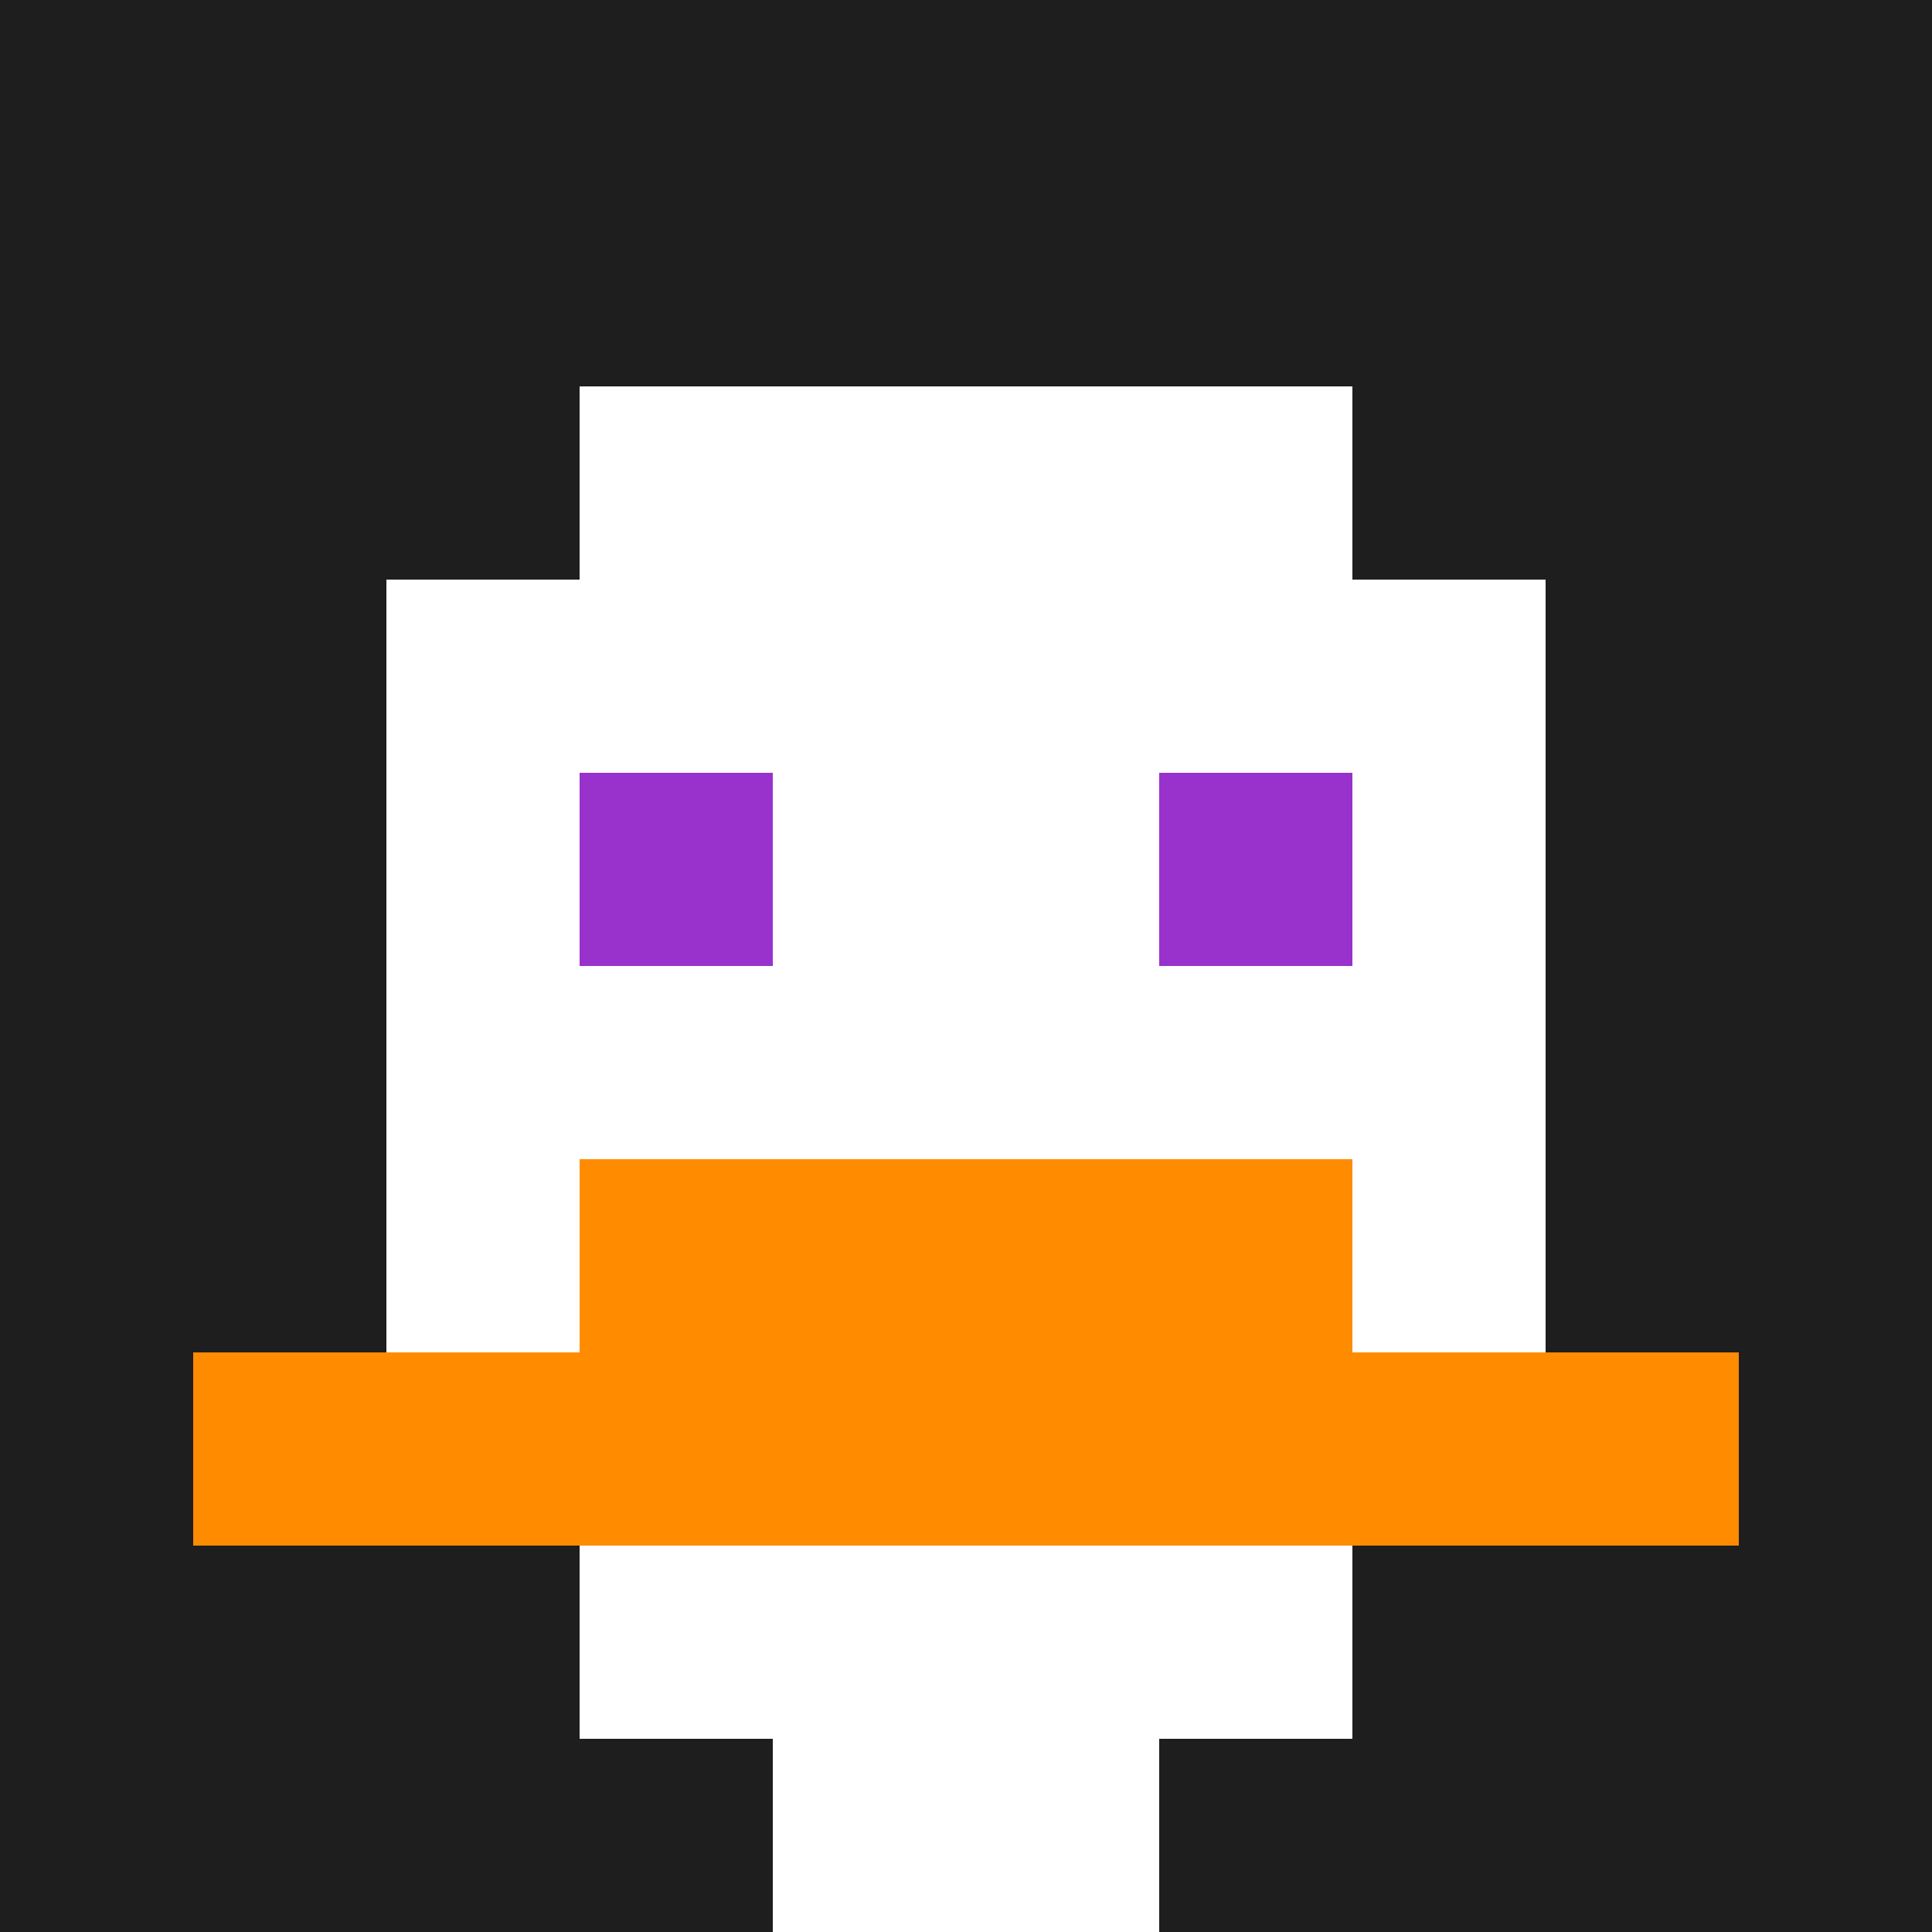 <svg xmlns="http://www.w3.org/2000/svg" version="1.1" width="600" height="600" viewBox="0 0 123 123">
<title>'goose-pfp-classic' by Dmitri Cherniak</title>
<desc>The Goose Is Loose (Fall Edition)</desc>
<rect width="100%" height="100%" fill="#060404"></rect>
<g>
  <g id="0-0">
    <rect x="0" y="0" height="123" width="123" fill="#1E1E1E"></rect>
    <g>
      <rect id="0-0-3-2-4-7" x="36.9" y="24.6" width="49.2" height="86.1" fill="#FFFFFF"></rect>
      <rect id="0-0-2-3-6-5" x="24.6" y="36.9" width="73.8" height="61.5" fill="#FFFFFF"></rect>
      <rect id="0-0-4-8-2-2" x="49.2" y="98.4" width="24.6" height="24.6" fill="#FFFFFF"></rect>
      <rect id="0-0-1-7-8-1" x="12.3" y="86.1" width="98.4" height="12.3" fill="#FF8C00"></rect>
      <rect id="0-0-3-6-4-2" x="36.9" y="73.8" width="49.2" height="24.6" fill="#FF8C00"></rect>
      <rect id="0-0-3-4-1-1" x="36.9" y="49.2" width="12.3" height="12.3" fill="#9932CC"></rect>
      <rect id="0-0-6-4-1-1" x="73.8" y="49.2" width="12.3" height="12.3" fill="#9932CC"></rect>
    </g>
  </g>
</g>
</svg>